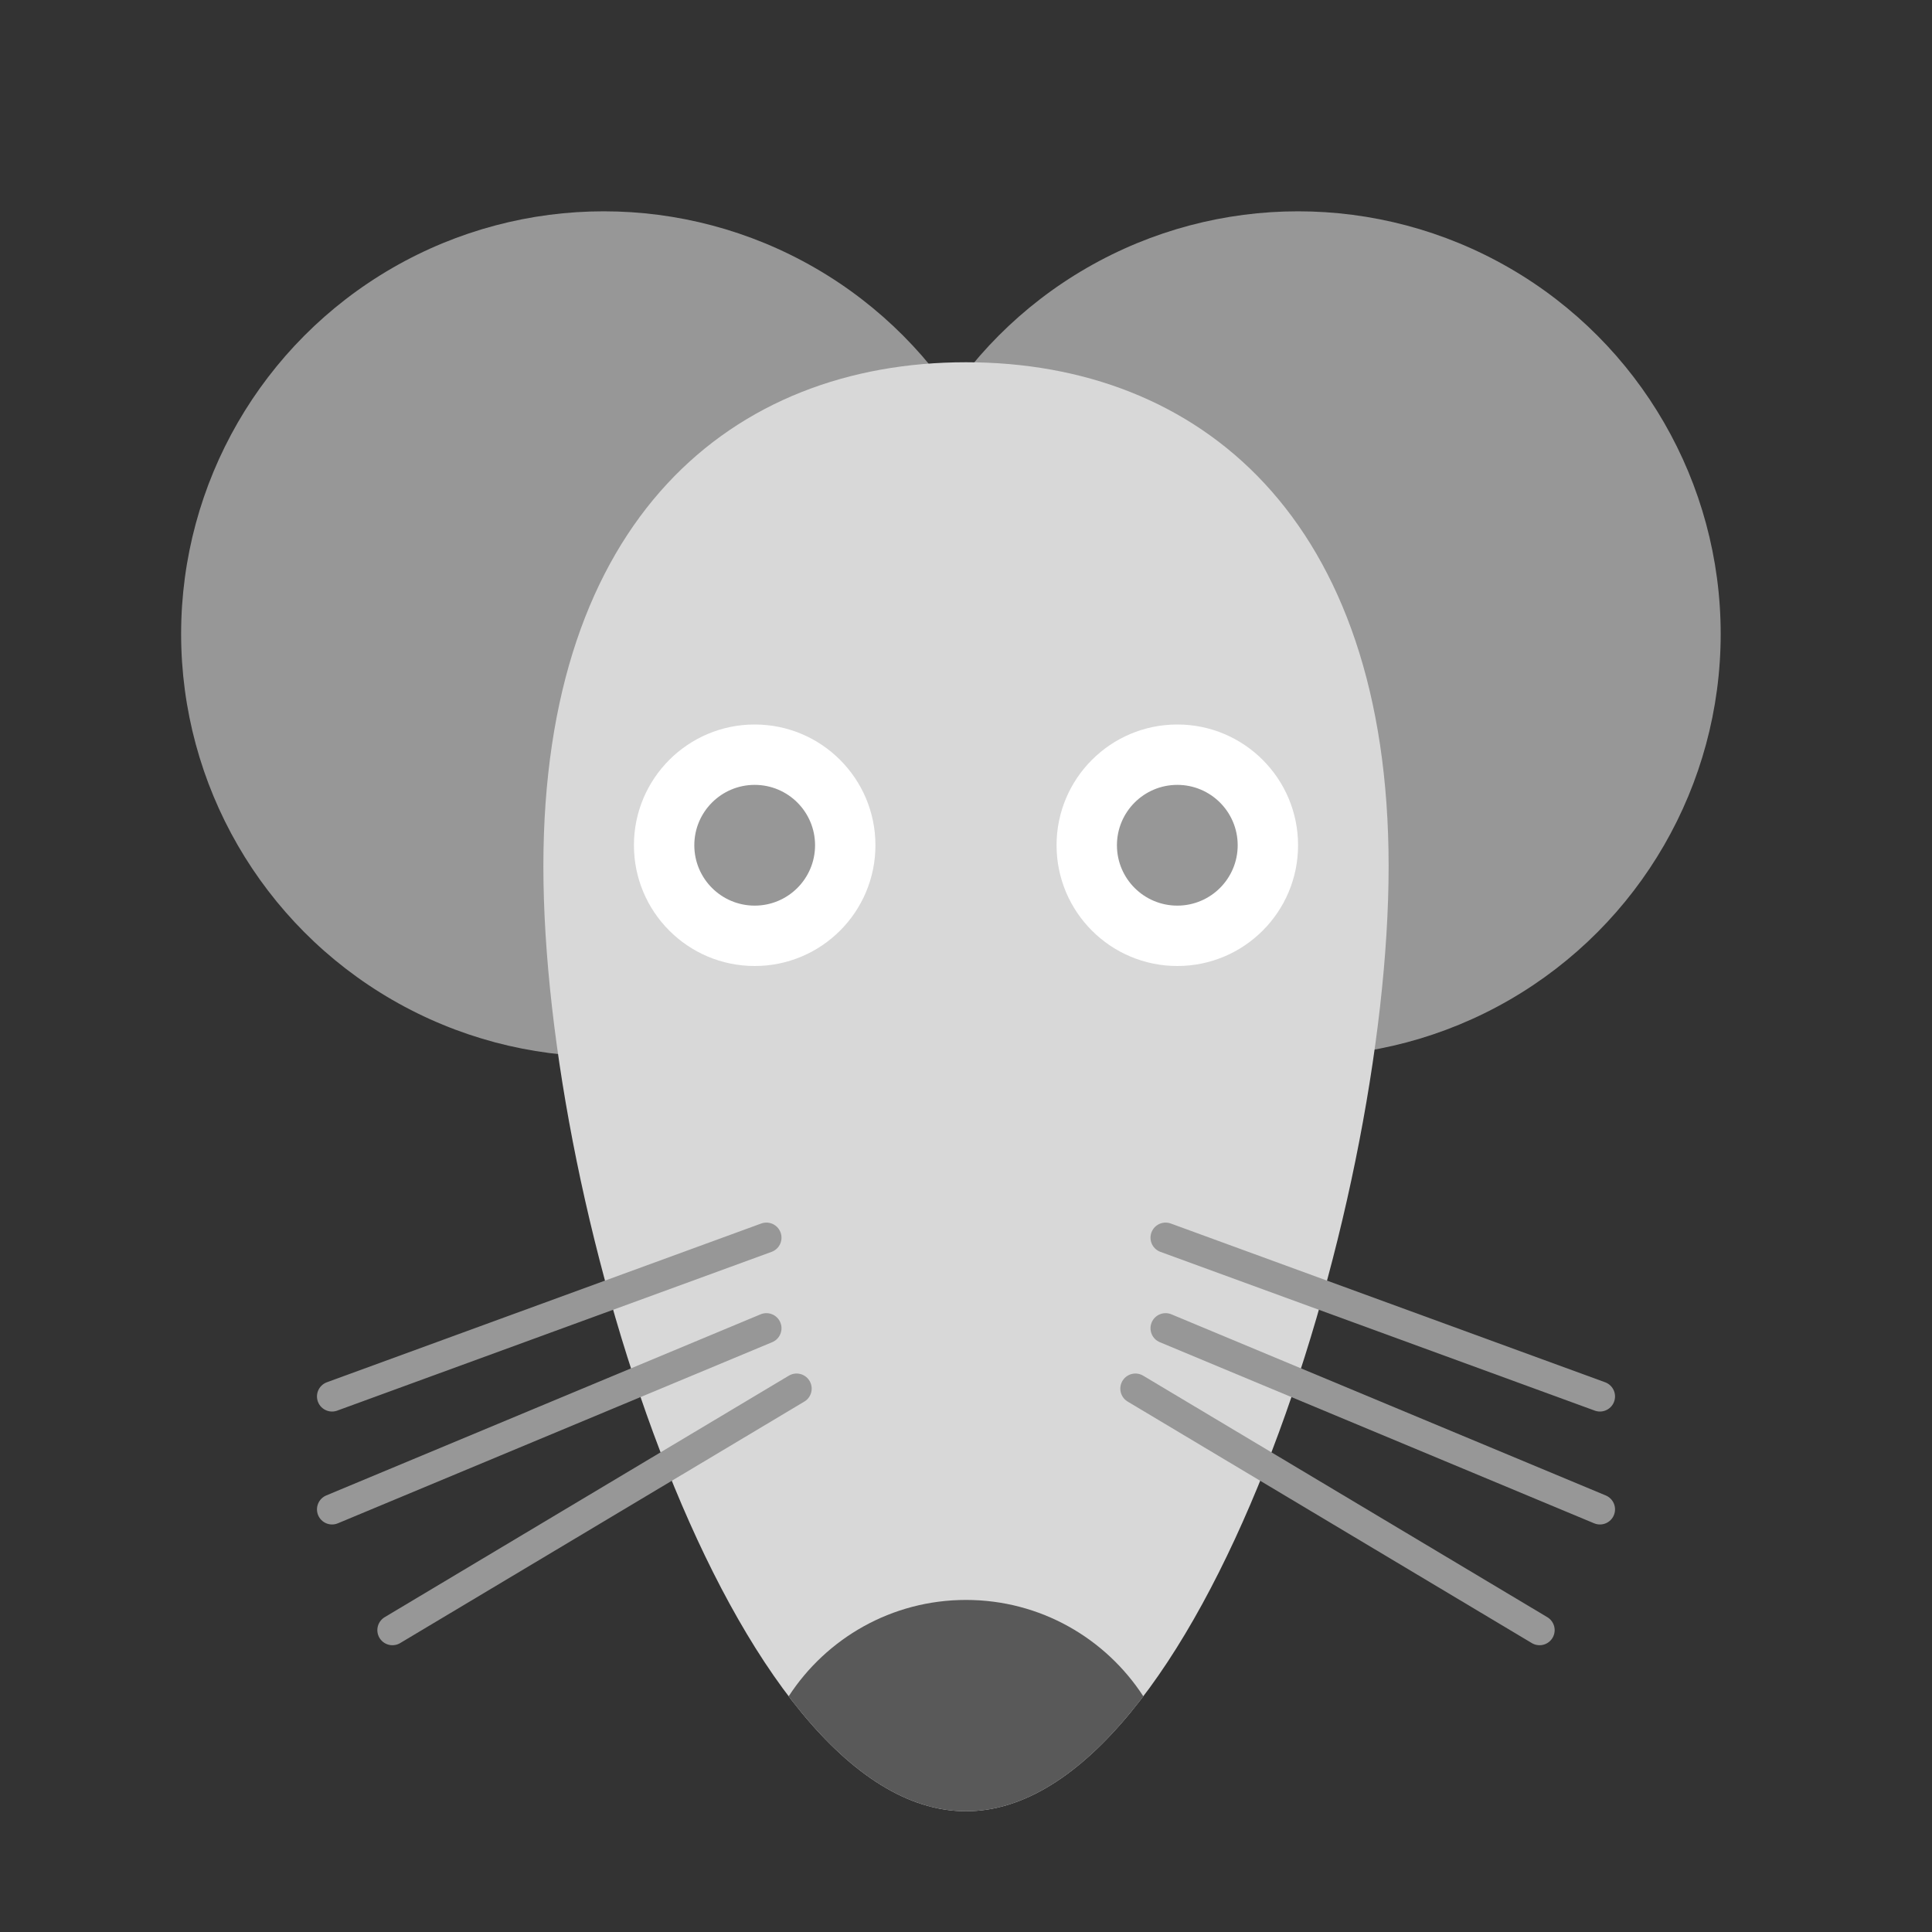 <?xml version="1.0" encoding="utf-8"?>
<!-- Uploaded to: SVG Repo, www.svgrepo.com, Generator: SVG Repo Mixer Tools -->
<svg width="800px" height="800px" viewBox="0 0 64 64" xmlns="http://www.w3.org/2000/svg">
  <rect x="0" y="0" width="64" height="64" fill="#333333" stroke="none"/>
  <g fill="none" fill-rule="evenodd">
    <circle cx="20" cy="21" r="14" fill="#979797"/>
    <circle cx="43" cy="21" r="14" fill="#979797"/>
    <path fill="#D8D8D8" d="M32,60 C39.732,60 46,40.222 46,28.696 C46,17.17 39.732,12 32,12 C24.268,12 18,17.17 18,28.696 C18,40.222 24.268,60 32,60 Z"/>
    <path fill="#595959" d="M26.126,56.192 C27.912,58.544 29.902,60 32,60 C34.098,60 36.088,58.544 37.874,56.192 C36.626,54.271 34.462,53 32,53 C29.538,53 27.374,54.271 26.126,56.192 Z"/>
    <path stroke="#979797" stroke-linecap="round" d="M25.388 41L11 46.259M25.388 44L11 50M26.388 46L13 54"/>
    <path stroke="#979797" stroke-linecap="round" d="M53,41 L38.612,46.259" transform="matrix(-1 0 0 1 91.612 0)"/>
    <path stroke="#979797" stroke-linecap="round" d="M52.388,44 L38,50" transform="matrix(-1 0 0 1 91 0)"/>
    <path stroke="#979797" stroke-linecap="round" d="M50.388,46 L37,54" transform="matrix(-1 0 0 1 88 0)"/>
    <circle cx="25" cy="28" r="4" fill="#FFF"/>
    <circle cx="39" cy="28" r="4" fill="#FFF"/>
    <circle cx="25" cy="28" r="2" fill="#979797"/>
    <circle cx="39" cy="28" r="2" fill="#979797"/>
  </g>
</svg>